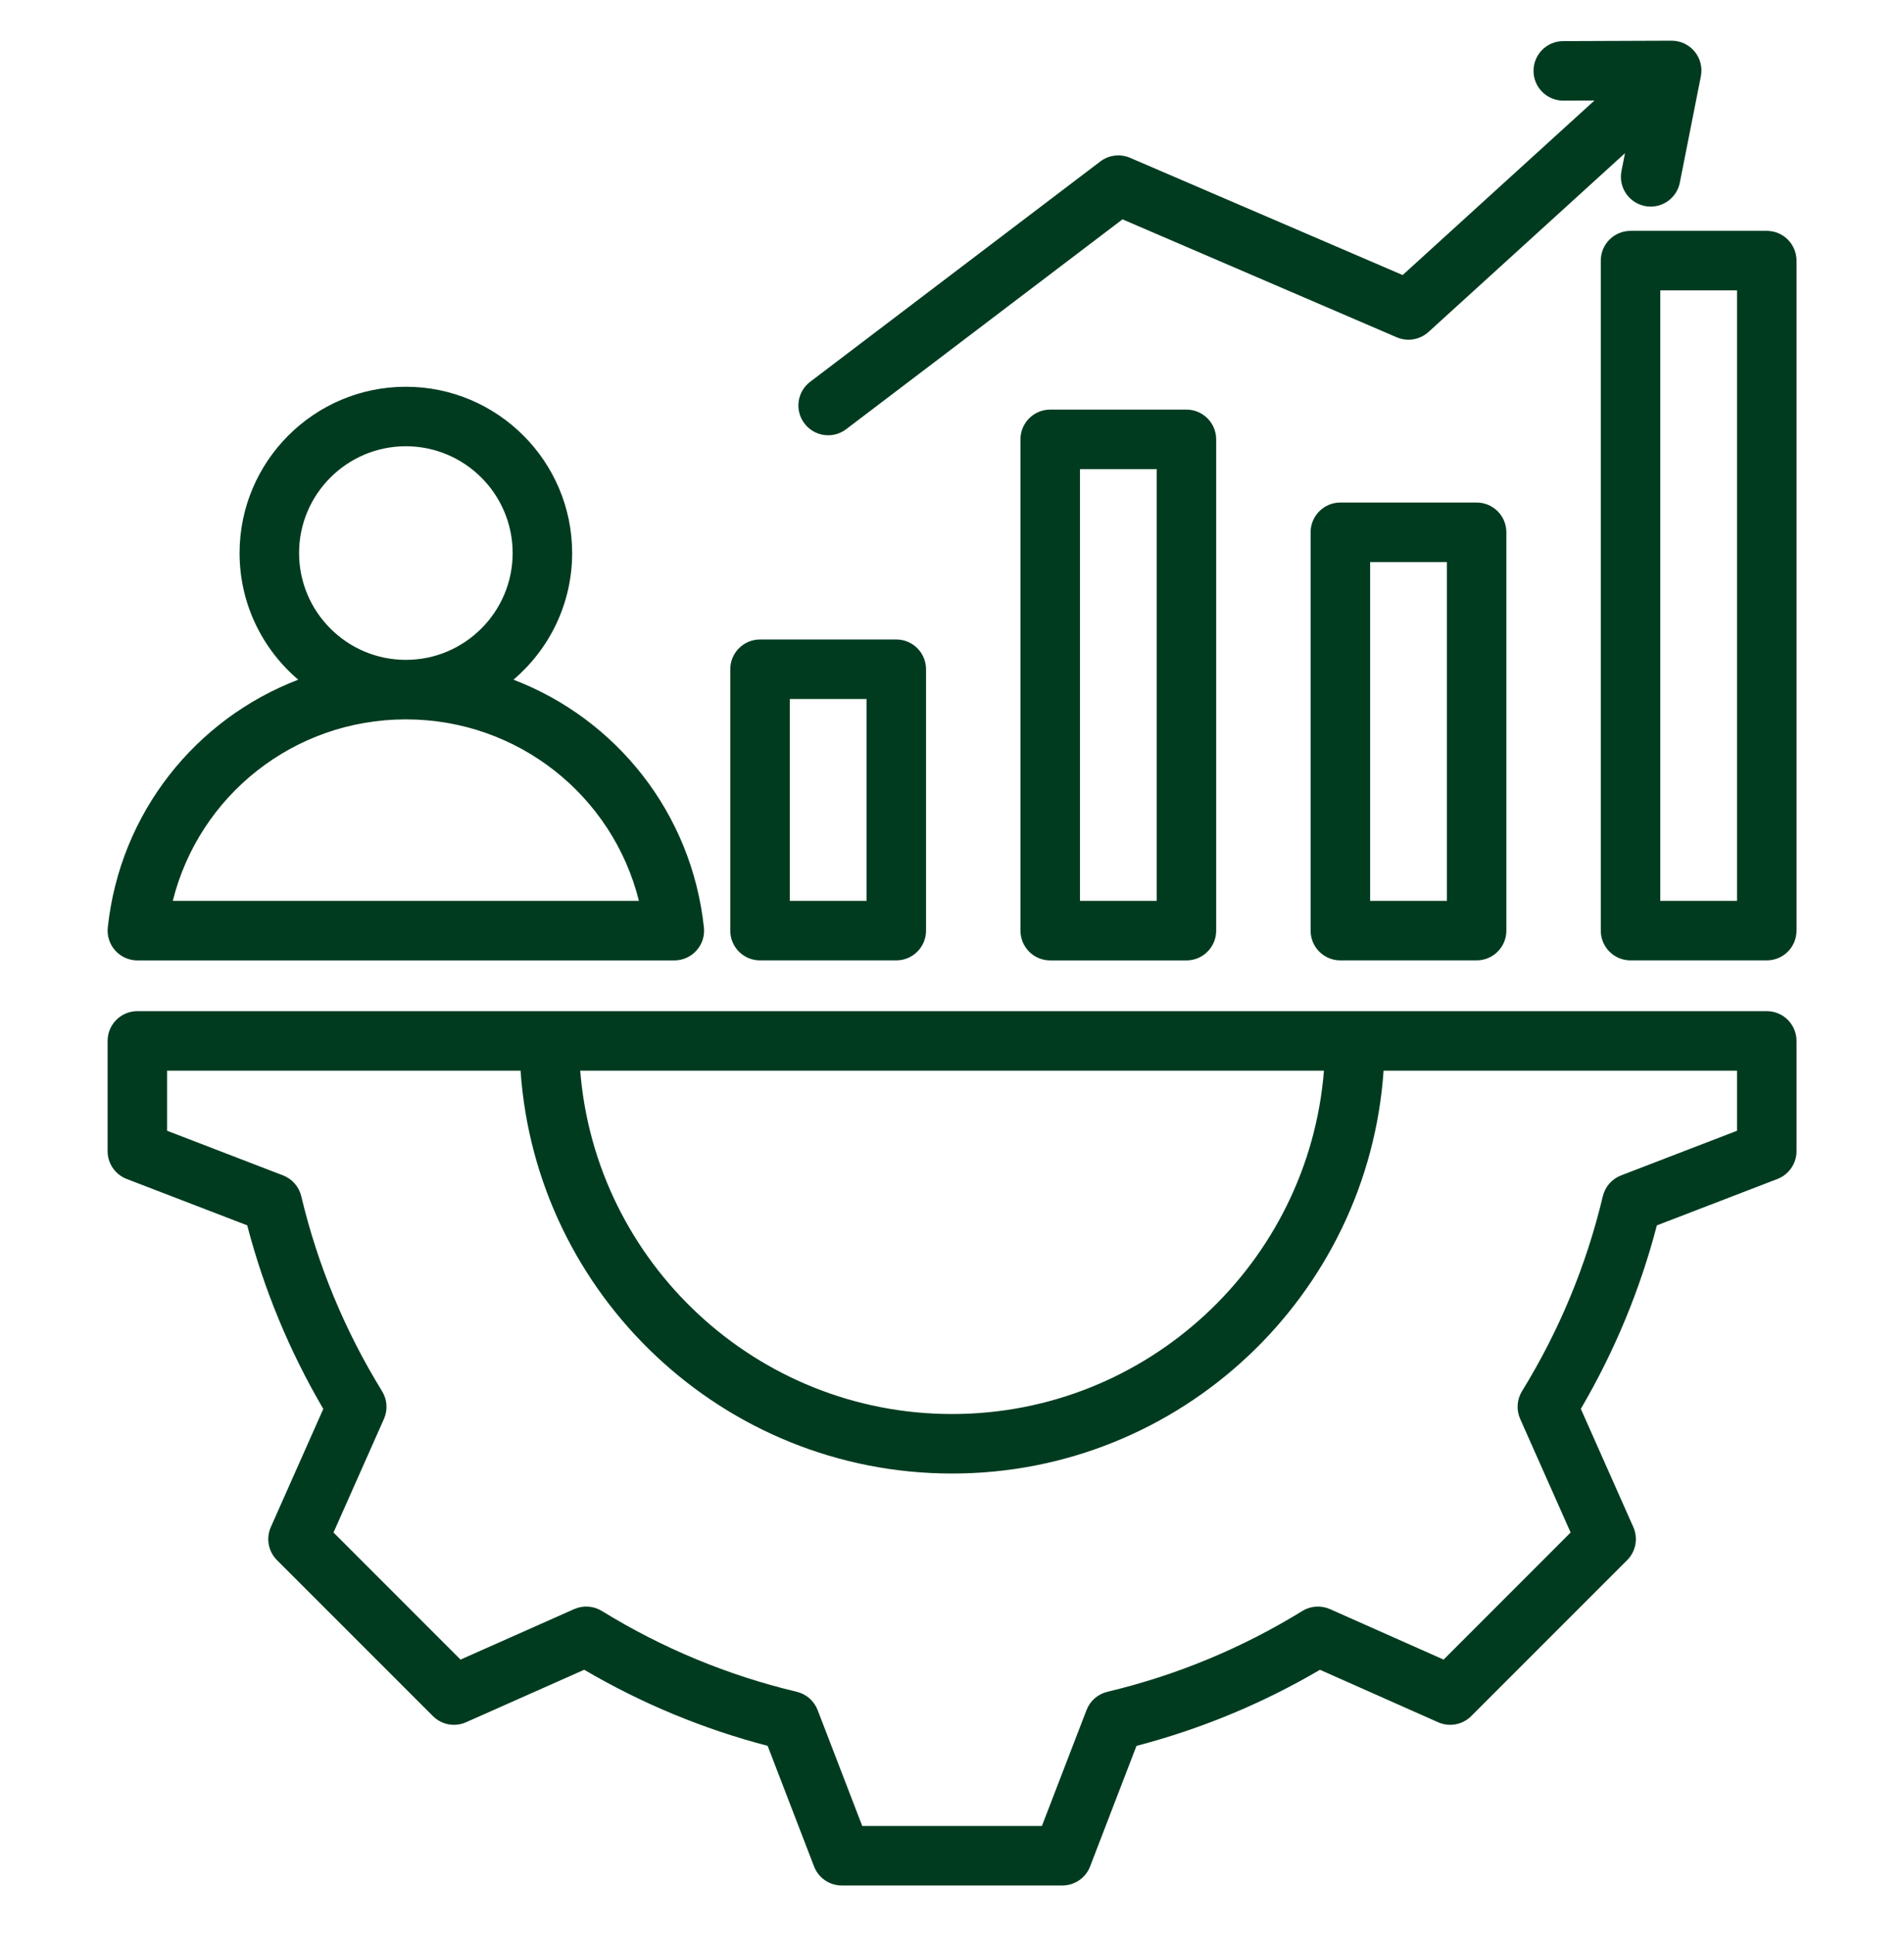 <svg width="64" height="65" viewBox="0 0 64 65" fill="none" xmlns="http://www.w3.org/2000/svg">
<path d="M59.387 33.983H4.617C4.065 33.983 3.617 34.431 3.617 34.983V38.69C3.617 39.103 3.872 39.474 4.258 39.623L8.31 41.182C8.875 43.347 9.733 45.418 10.867 47.351L9.104 51.321C8.936 51.699 9.018 52.142 9.31 52.434L14.552 57.675C14.844 57.968 15.287 58.05 15.665 57.882L19.637 56.118C21.57 57.252 23.64 58.11 25.803 58.675L27.363 62.728C27.511 63.114 27.882 63.368 28.296 63.368H35.708C36.122 63.368 36.493 63.114 36.642 62.728L38.201 58.676C40.366 58.111 42.436 57.252 44.369 56.119L48.34 57.882C48.718 58.05 49.16 57.968 49.453 57.675L54.694 52.434C54.986 52.141 55.069 51.699 54.901 51.321L53.137 47.349C54.27 45.416 55.129 43.346 55.693 41.183L59.746 39.623C60.132 39.474 60.387 39.103 60.387 38.69V34.983C60.387 34.431 59.94 33.983 59.387 33.983ZM44.502 35.983C43.99 42.432 38.58 47.523 32.002 47.523C25.425 47.523 20.014 42.432 19.503 35.983H44.502ZM58.387 38.003L54.49 39.503C54.182 39.621 53.953 39.884 53.876 40.205C53.325 42.52 52.412 44.723 51.16 46.755C50.987 47.036 50.964 47.384 51.098 47.686L52.794 51.505L48.524 55.776L44.706 54.08C44.404 53.946 44.056 53.969 43.776 54.142C41.744 55.394 39.539 56.307 37.223 56.858C36.903 56.935 36.64 57.164 36.522 57.472L35.022 61.368H28.983L27.483 57.471C27.364 57.163 27.102 56.934 26.781 56.858C24.466 56.307 22.262 55.393 20.23 54.142C19.949 53.969 19.601 53.945 19.3 54.079L15.48 55.776L11.21 51.505L12.906 47.687C13.04 47.386 13.016 47.038 12.843 46.757C11.592 44.726 10.678 42.521 10.127 40.204C10.051 39.884 9.821 39.621 9.514 39.503L5.617 38.003V35.983H17.498C18.014 43.536 24.321 49.523 32.002 49.523C39.683 49.523 45.991 43.536 46.507 35.983H58.387V38.003ZM35.301 13.766C34.749 13.766 34.301 14.214 34.301 14.766V31.277C34.301 31.83 34.749 32.278 35.301 32.278H39.88C40.432 32.278 40.88 31.83 40.88 31.277V14.766C40.88 14.214 40.432 13.766 39.88 13.766H35.301ZM38.88 30.277H36.301V15.766H38.88V30.277ZM45.054 16.889C44.502 16.889 44.054 17.337 44.054 17.889V31.277C44.054 31.83 44.502 32.277 45.054 32.277H49.634C50.186 32.277 50.634 31.83 50.634 31.277V17.889C50.634 17.337 50.186 16.889 49.634 16.889H45.054ZM48.634 30.277H46.054V18.89H48.634V30.277ZM59.387 7.759H54.808C54.256 7.759 53.808 8.207 53.808 8.759V31.277C53.808 31.83 54.256 32.277 54.808 32.277H59.387C59.94 32.277 60.387 31.83 60.387 31.277V8.759C60.387 8.207 59.94 7.759 59.387 7.759ZM58.387 30.277H55.808V9.759H58.387V30.277ZM25.547 32.277H30.127C30.679 32.277 31.127 31.83 31.127 31.277V22.492C31.127 21.94 30.679 21.492 30.127 21.492H25.547C24.995 21.492 24.547 21.94 24.547 22.492V31.277C24.547 31.83 24.995 32.277 25.547 32.277ZM26.547 23.492H29.127V30.277H26.547V23.492ZM27.041 14.233C26.706 13.793 26.792 13.166 27.232 12.832L36.986 5.426C37.273 5.208 37.655 5.162 37.986 5.304L47.148 9.244L53.595 3.378L52.55 3.382C52.549 3.382 52.548 3.382 52.547 3.382C51.996 3.382 51.549 2.936 51.547 2.385C51.545 1.833 51.991 1.383 52.543 1.382L56.187 1.368H56.191C56.489 1.368 56.773 1.502 56.962 1.732C57.153 1.964 57.23 2.268 57.172 2.562L56.465 6.137C56.371 6.614 55.953 6.943 55.486 6.944C55.421 6.944 55.356 6.937 55.291 6.924C54.749 6.817 54.396 6.291 54.503 5.749L54.622 5.148L48.017 11.157C47.727 11.42 47.309 11.49 46.949 11.336L37.731 7.372L28.442 14.425C28.261 14.562 28.049 14.629 27.838 14.629C27.536 14.629 27.237 14.492 27.041 14.233ZM4.617 32.278H22.667C22.951 32.278 23.221 32.157 23.411 31.946C23.601 31.735 23.692 31.453 23.661 31.171C23.248 27.307 20.7 24.16 17.26 22.843C18.465 21.817 19.232 20.291 19.232 18.587C19.232 15.505 16.724 12.998 13.642 12.998C10.56 12.998 8.053 15.505 8.053 18.587C8.053 20.291 8.819 21.817 10.025 22.843C6.585 24.16 4.036 27.307 3.623 31.171C3.593 31.453 3.684 31.735 3.873 31.946C4.063 32.157 4.334 32.278 4.617 32.278ZM10.053 18.587C10.053 16.608 11.663 14.998 13.642 14.998C15.622 14.998 17.232 16.608 17.232 18.587C17.232 20.566 15.623 22.176 13.645 22.177C13.644 22.177 13.643 22.177 13.642 22.177C13.641 22.177 13.641 22.177 13.64 22.177C11.662 22.176 10.053 20.566 10.053 18.587ZM13.64 24.177H13.642H13.645C17.401 24.178 20.592 26.733 21.477 30.277H5.808C6.692 26.732 9.883 24.178 13.64 24.177Z" fill="#003B20"/>
</svg>
